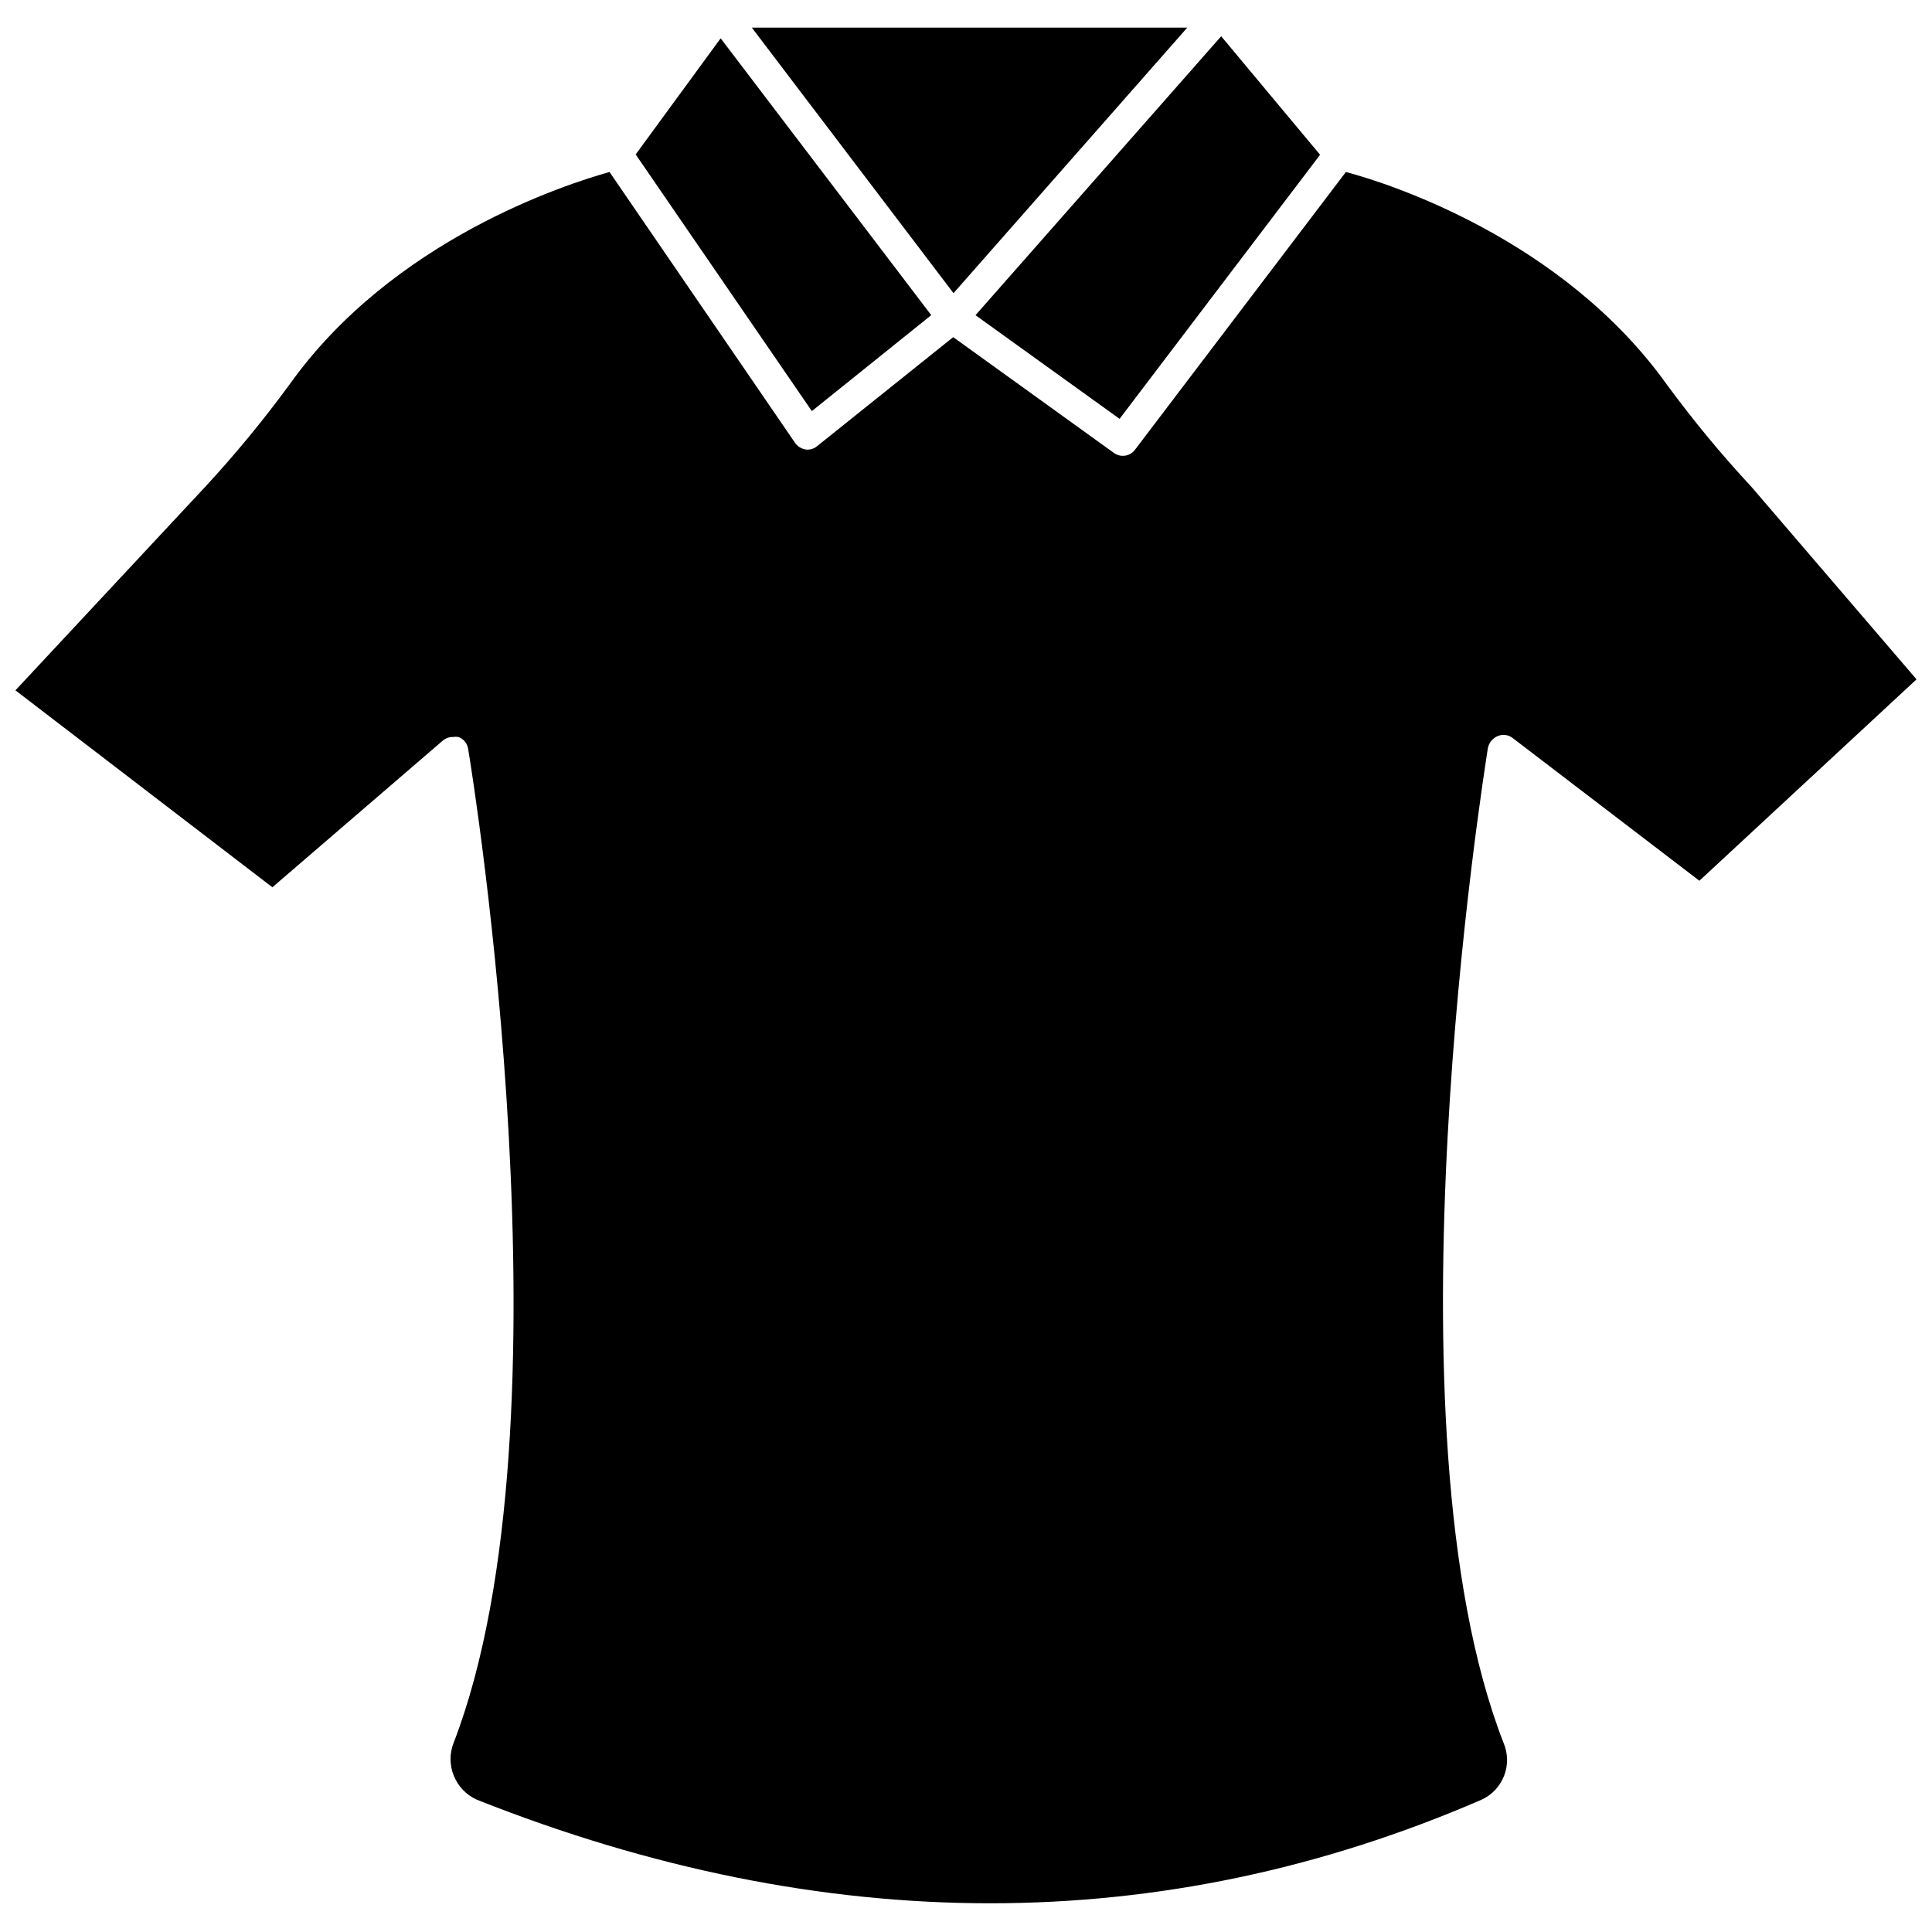 <?xml version="1.0" encoding="UTF-8"?>
<!-- Uploaded to: ICON Repo, www.iconrepo.com, Generator: ICON Repo Mixer Tools -->
<svg width="800px" height="800px" version="1.1" viewBox="144 144 512 512" xmlns="http://www.w3.org/2000/svg">
 <defs>
  <clipPath id="a">
   <path d="m148.09 189h503.81v460h-503.81z"/>
  </clipPath>
 </defs>
 <path d="m458.64 151.32h-115.4l53.449 70.375z"/>
 <path d="m440.7 255 53.137-69.984-26.211-31.406-65.105 73.918z"/>
 <g clip-path="url(#a)">
  <path d="m608.29 273.18c-8.051-8.66-15.594-17.781-22.594-27.316-27.629-38.574-73.684-53.293-85.02-56.285l-55.891 73.602v0.004c-0.641 0.863-1.602 1.434-2.668 1.578-1.066 0.148-2.144-0.137-3-0.793l-42.508-30.621-35.977 28.812c-0.879 0.781-2.062 1.129-3.227 0.945-1.121-0.219-2.109-0.867-2.754-1.812l-49.121-71.715c-11.492 3.227-57.387 17.871-84.781 56.285-6.996 9.562-14.539 18.707-22.594 27.395l-50.066 53.688 68.094 52.191 45.184-38.887c0.754-0.625 1.703-0.961 2.676-0.945 0.473-0.074 0.949-0.074 1.418 0 1.387 0.484 2.387 1.699 2.598 3.148 1.258 7.32 28.734 178.7-3.777 263.24-2.422 5.914 0.297 12.68 6.141 15.27 92.102 36.527 181.61 36.605 266.15 0 5.719-2.582 8.34-9.25 5.902-15.035-32.906-84.309-5.273-256.39-4.172-263.71 0.301-1.414 1.27-2.59 2.598-3.148 1.34-0.574 2.883-0.363 4.016 0.551l49.438 37.785 57.543-53.371z"/>
 </g>
 <path d="m390.79 227.52-55.812-73.367-22.516 30.777 46.684 68.016z"/>
</svg>